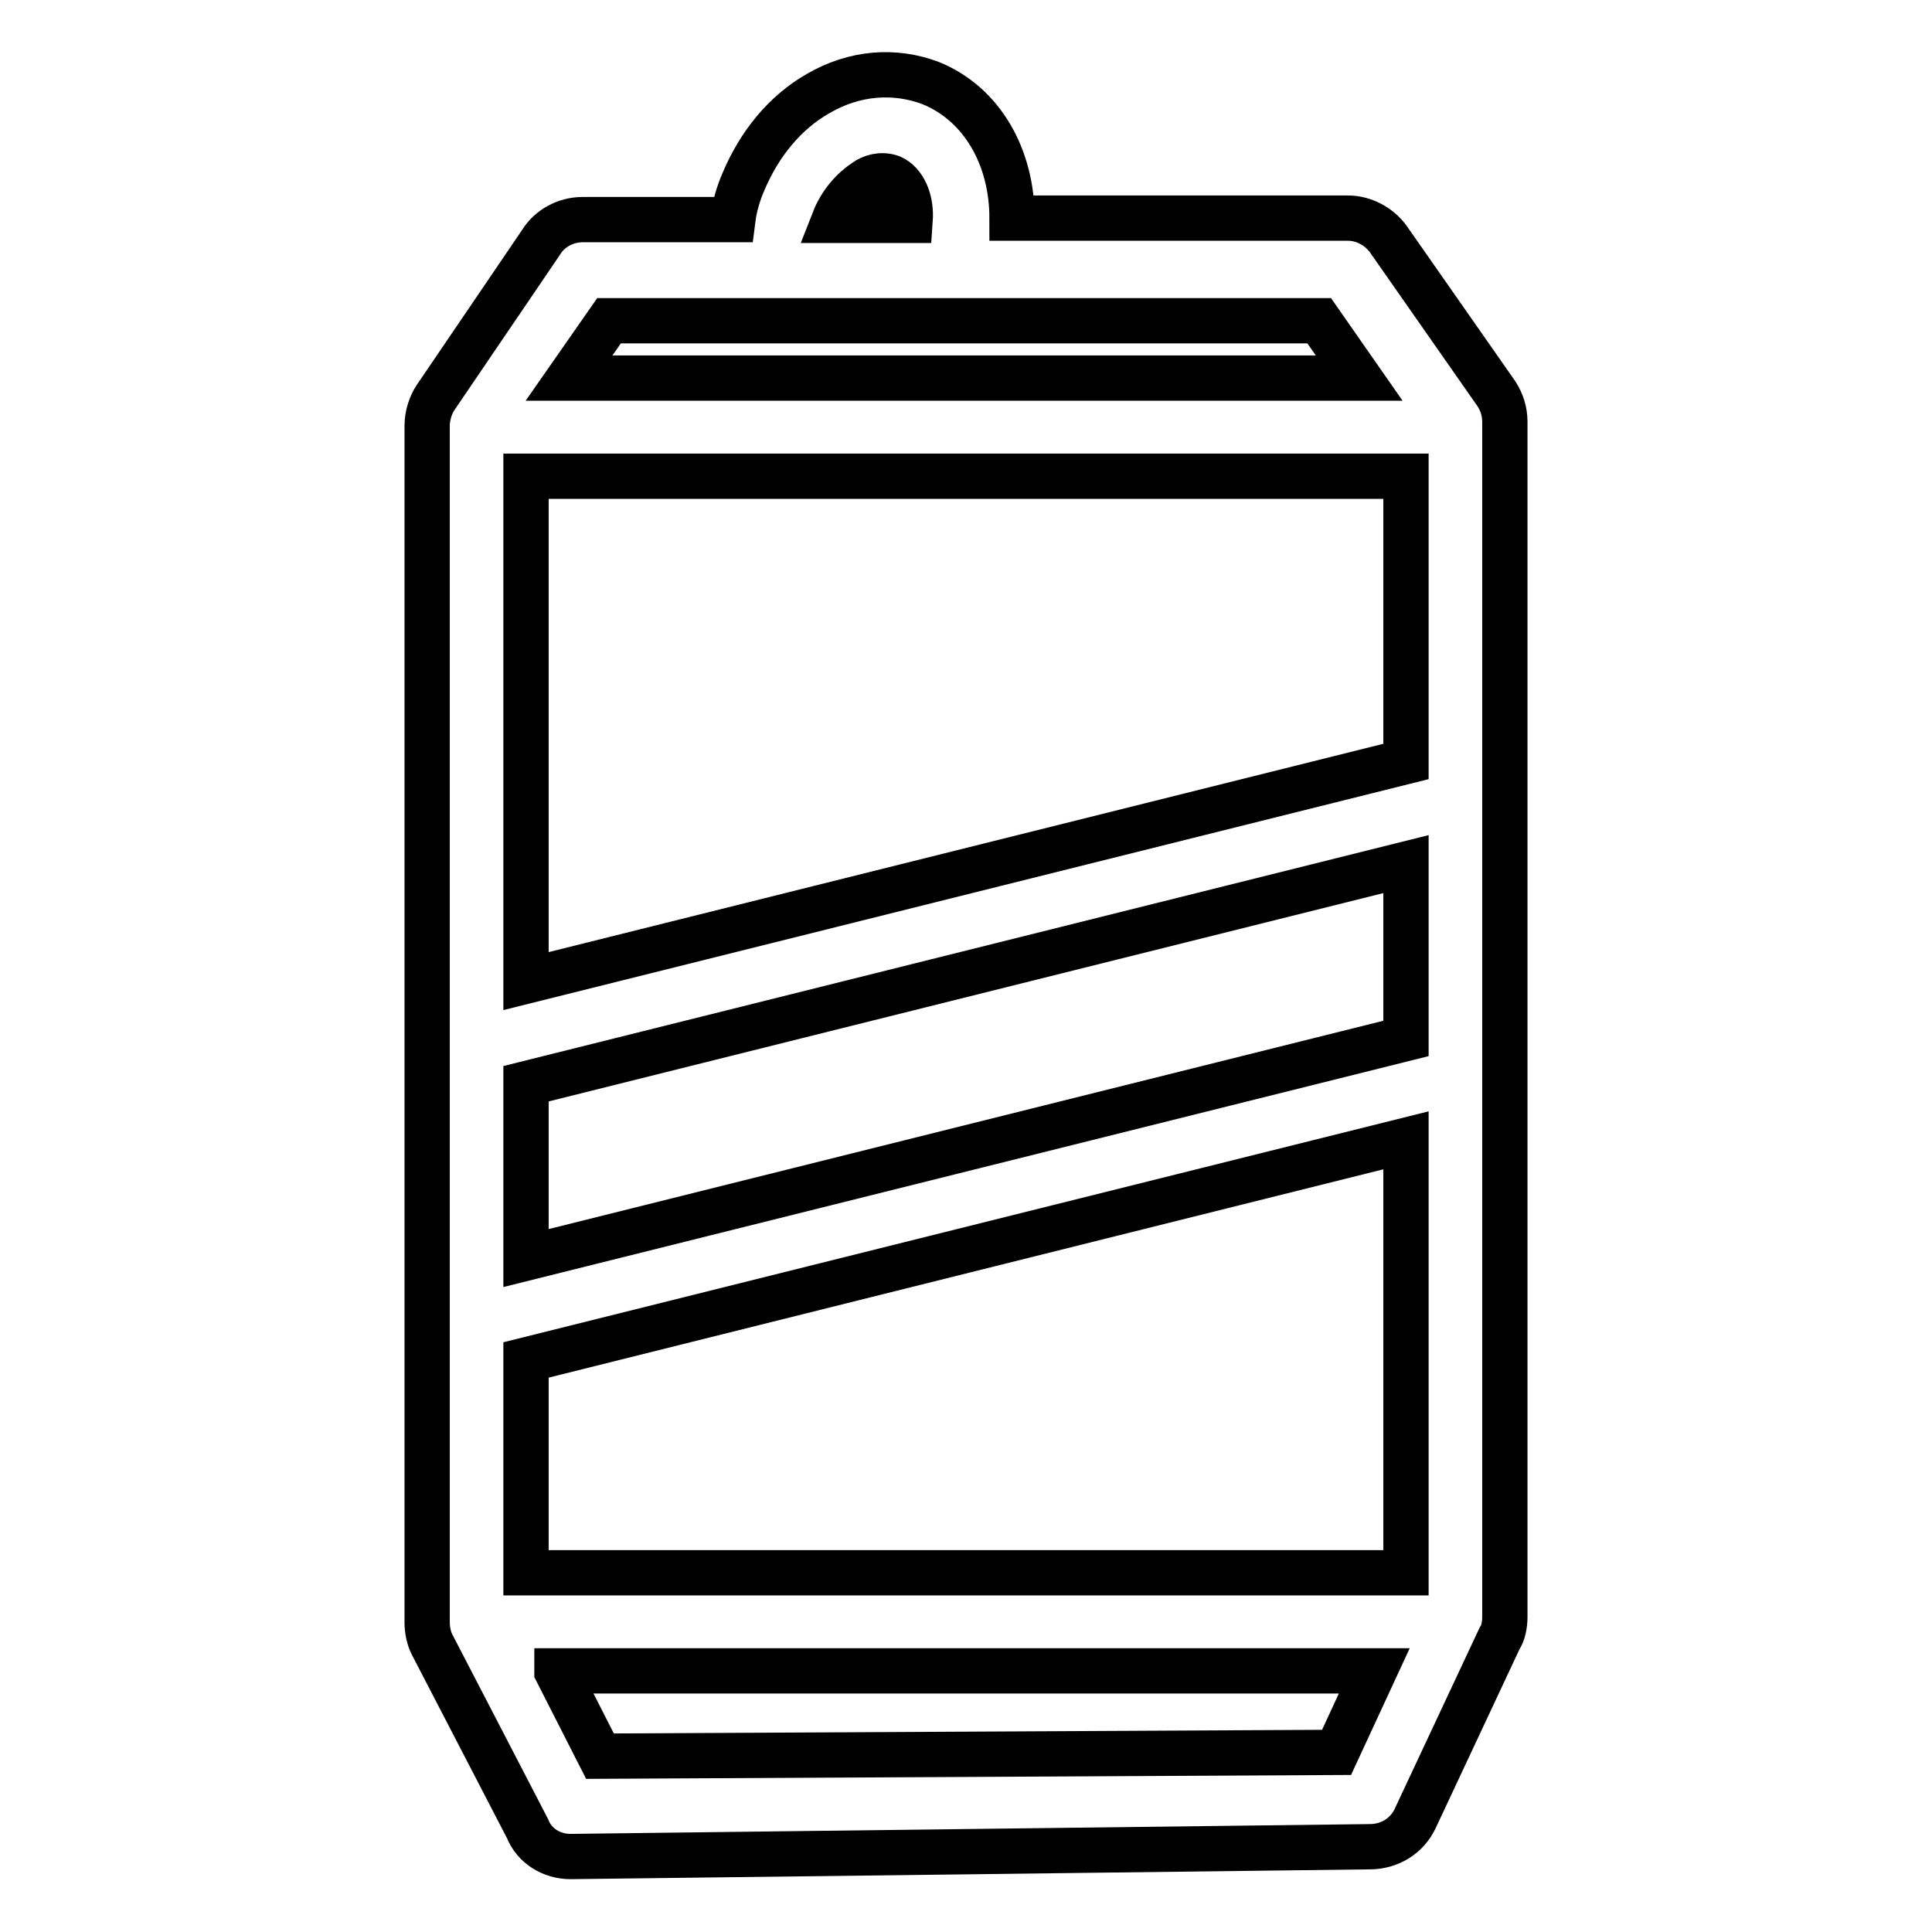 <?xml version="1.0" encoding="utf-8"?>
<!-- Svg Vector Icons : http://www.onlinewebfonts.com/icon -->
<!DOCTYPE svg PUBLIC "-//W3C//DTD SVG 1.1//EN" "http://www.w3.org/Graphics/SVG/1.1/DTD/svg11.dtd">
<svg version="1.1" xmlns="http://www.w3.org/2000/svg" xmlns:xlink="http://www.w3.org/1999/xlink" x="0px" y="0px" viewBox="0 0 256 256" enable-background="new 0 0 256 256" xml:space="preserve">
<g> <path stroke-width="6" fill-opacity="0" stroke="#000000"  d="M75.6,246c-2.5,0-4.8-1.4-5.7-3.7L57.3,218c-0.5-0.9-0.7-2.1-0.7-3v-39.9v-36.7v-82c0-1.4,0.5-2.8,1.1-3.7 l14-20.6c1.1-1.8,3.2-3,5.5-3h19.9c0.2-1.6,0.7-3.4,1.4-5c2.1-5,5.5-9.2,9.9-11.7c4.8-2.8,10.1-3.2,14.9-1.4 c6.9,2.8,10.8,9.9,10.8,17.9h44.5c2.1,0,4.1,1.1,5.3,2.7l14.4,20.6c0.7,1.1,1.1,2.3,1.1,3.7v158.4c0,0.9-0.2,2.1-0.7,2.8L187.5,241 c-1.1,2.3-3.4,3.7-6,3.7L75.6,246L75.6,246z M73.8,221.5l5.7,11.2l97.6-0.5l5-10.8H73.8z M69.7,208.4h116.6v-57.3L69.7,180.2V208.4 z M69.7,143.6v23.1l116.6-29.1v-23.1L69.7,143.6L69.7,143.6z M69.7,63.1V130l116.6-29.1V63.1H69.7L69.7,63.1z M75.4,50.1h104.7 l-5.3-7.6H80.7L75.4,50.1z M110.5,29.2h10.1c0.2-2.8-0.9-5-2.5-5.7c-1.4-0.5-2.7,0-3.4,0.5C113,25.1,111.4,26.9,110.5,29.2z"/></g>
</svg>